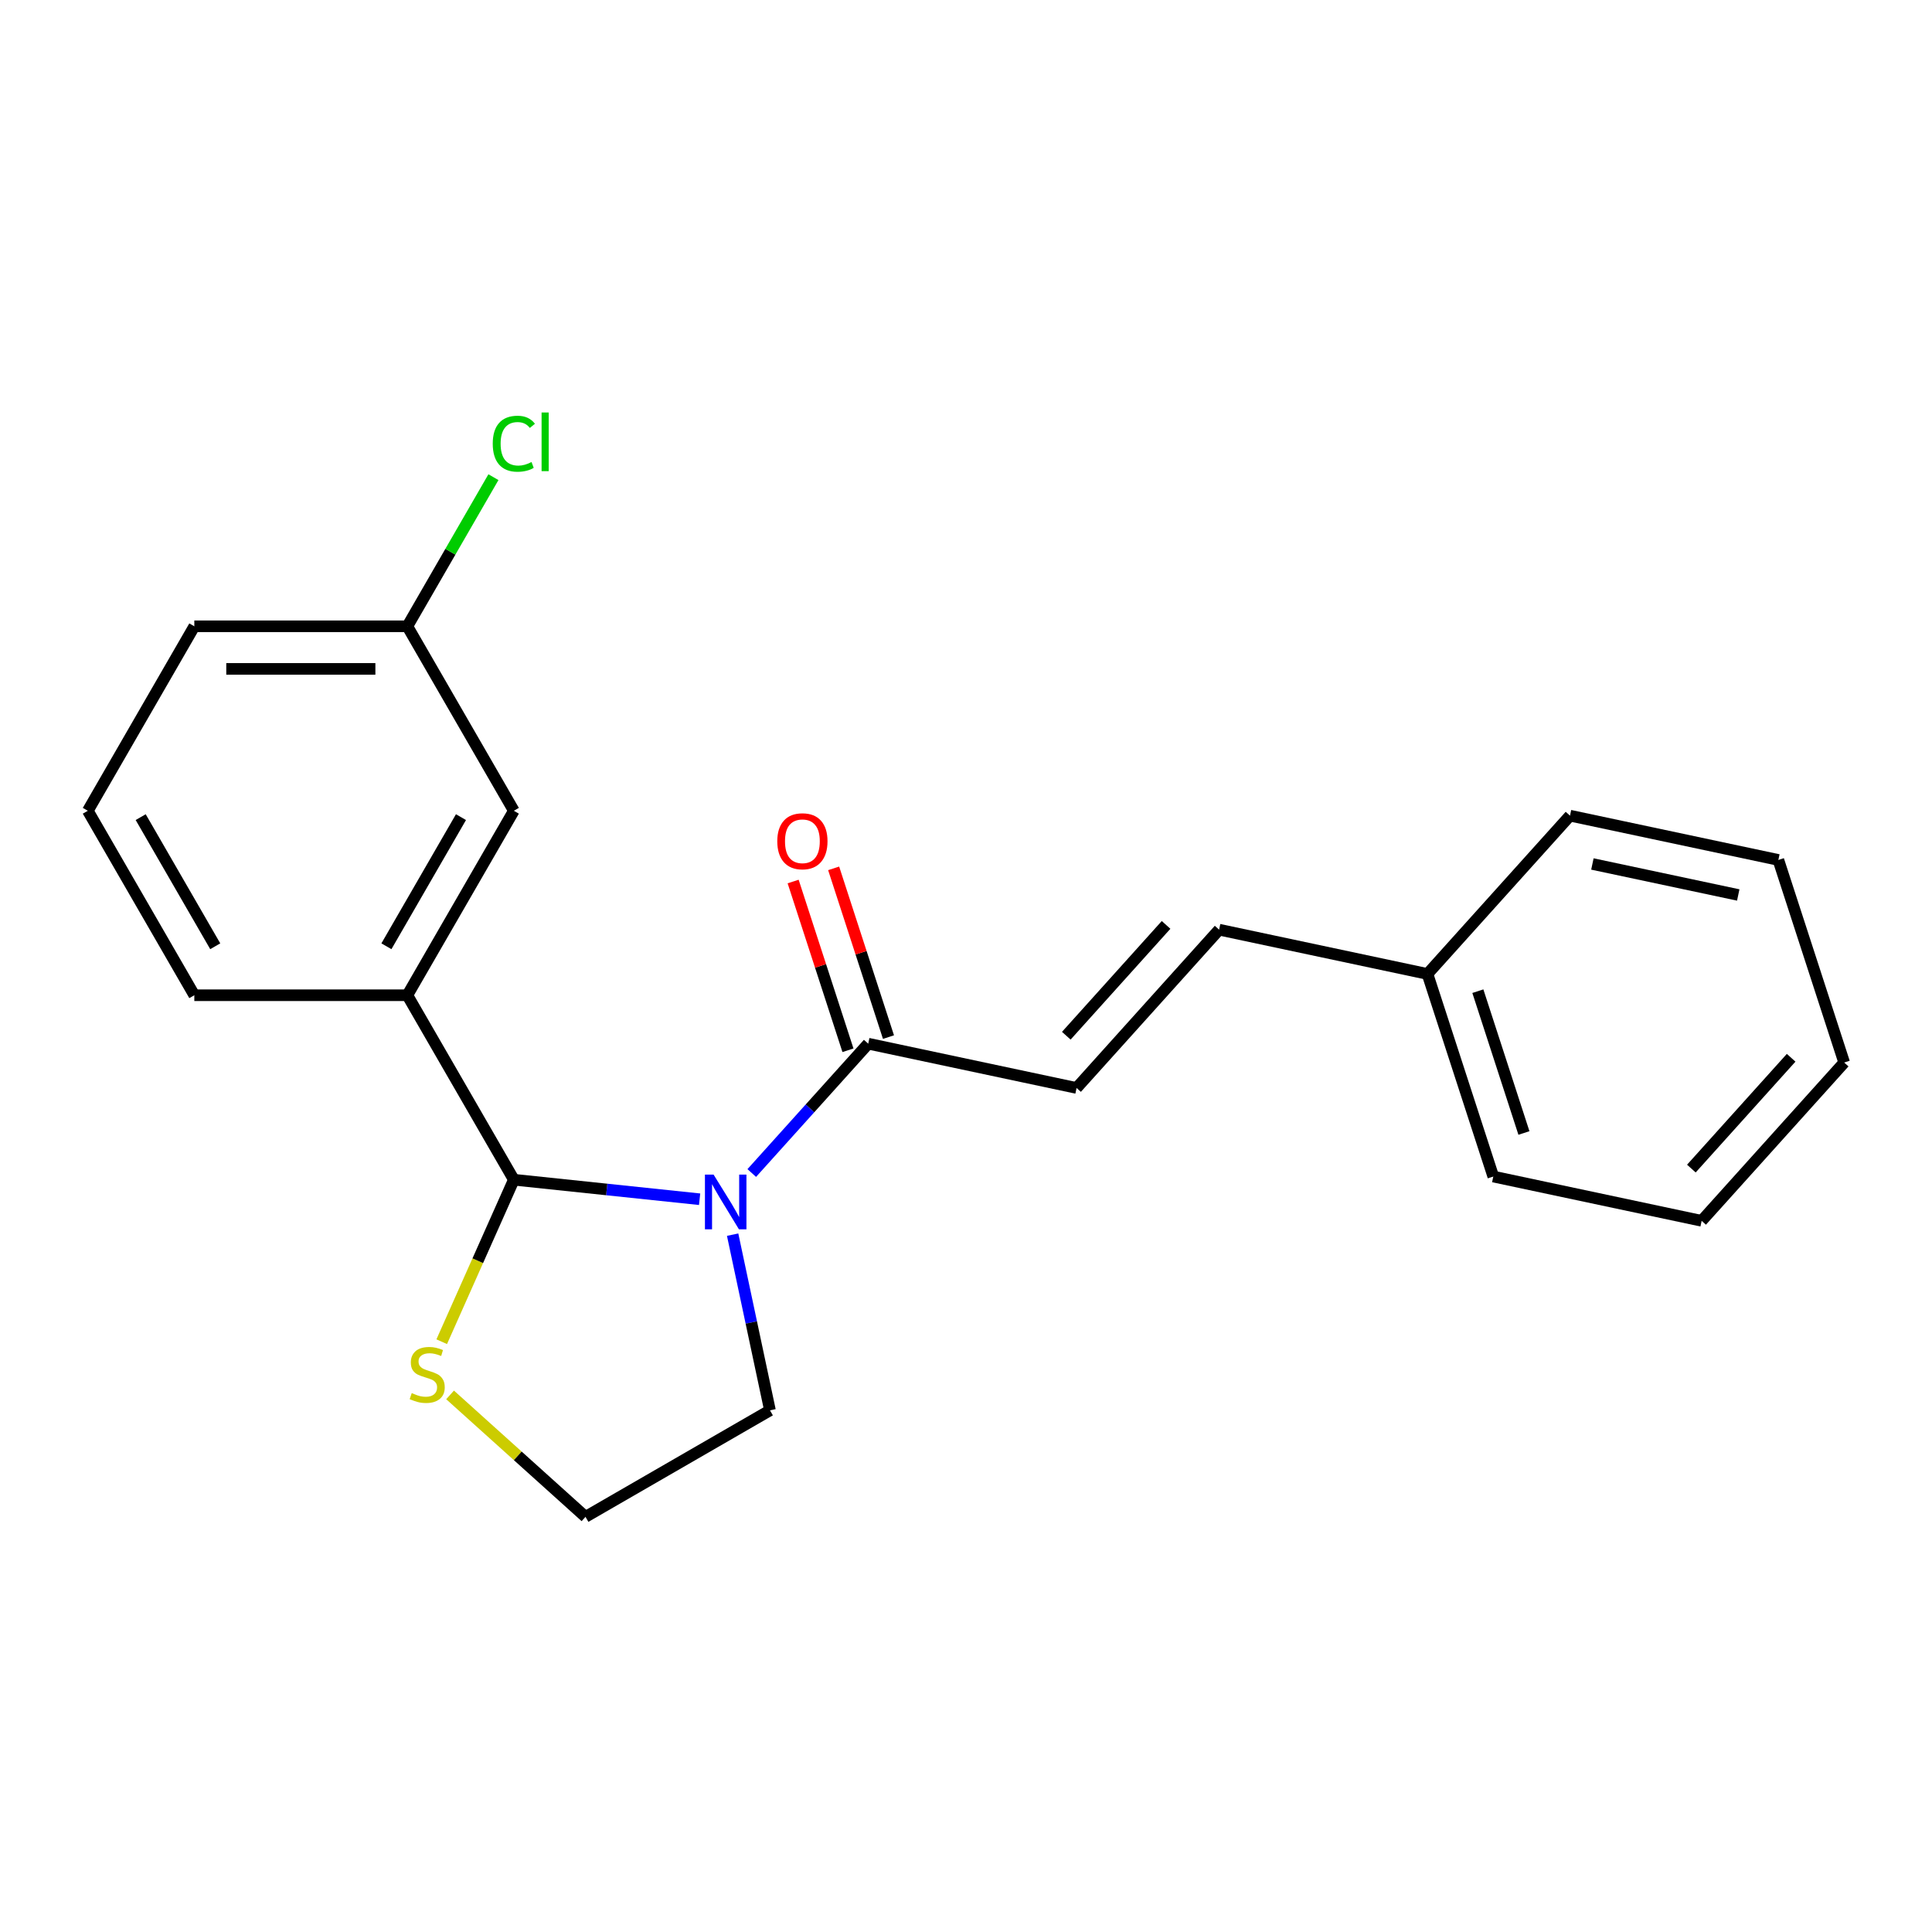 <?xml version='1.0' encoding='iso-8859-1'?>
<svg version='1.1' baseProfile='full'
              xmlns='http://www.w3.org/2000/svg'
                      xmlns:rdkit='http://www.rdkit.org/xml'
                      xmlns:xlink='http://www.w3.org/1999/xlink'
                  xml:space='preserve'
width='1000px' height='1000px' viewBox='0 0 1000 1000'>
<!-- END OF HEADER -->
<rect style='opacity:1.0;fill:#FFFFFF;stroke:none' width='1000' height='1000' x='0' y='0'> </rect>
<path class='bond-0' d='M 557.235,563.131 L 631.009,481.196' style='fill:none;fill-rule:evenodd;stroke:#000000;stroke-width:6px;stroke-linecap:butt;stroke-linejoin:miter;stroke-opacity:1' />
<path class='bond-0' d='M 551.914,536.086 L 603.556,478.731' style='fill:none;fill-rule:evenodd;stroke:#000000;stroke-width:6px;stroke-linecap:butt;stroke-linejoin:miter;stroke-opacity:1' />
<path class='bond-1' d='M 557.235,563.131 L 449.389,540.208' style='fill:none;fill-rule:evenodd;stroke:#000000;stroke-width:6px;stroke-linecap:butt;stroke-linejoin:miter;stroke-opacity:1' />
<path class='bond-2' d='M 379.21,639.059 L 388.874,684.524' style='fill:none;fill-rule:evenodd;stroke:#0000FF;stroke-width:6px;stroke-linecap:butt;stroke-linejoin:miter;stroke-opacity:1' />
<path class='bond-2' d='M 388.874,684.524 L 398.538,729.988' style='fill:none;fill-rule:evenodd;stroke:#000000;stroke-width:6px;stroke-linecap:butt;stroke-linejoin:miter;stroke-opacity:1' />
<path class='bond-3' d='M 389.111,607.153 L 419.25,573.681' style='fill:none;fill-rule:evenodd;stroke:#0000FF;stroke-width:6px;stroke-linecap:butt;stroke-linejoin:miter;stroke-opacity:1' />
<path class='bond-3' d='M 419.25,573.681 L 449.389,540.208' style='fill:none;fill-rule:evenodd;stroke:#000000;stroke-width:6px;stroke-linecap:butt;stroke-linejoin:miter;stroke-opacity:1' />
<path class='bond-4' d='M 362.118,620.724 L 314.041,615.671' style='fill:none;fill-rule:evenodd;stroke:#0000FF;stroke-width:6px;stroke-linecap:butt;stroke-linejoin:miter;stroke-opacity:1' />
<path class='bond-4' d='M 314.041,615.671 L 265.964,610.618' style='fill:none;fill-rule:evenodd;stroke:#000000;stroke-width:6px;stroke-linecap:butt;stroke-linejoin:miter;stroke-opacity:1' />
<path class='bond-5' d='M 459.875,536.8 L 445.686,493.129' style='fill:none;fill-rule:evenodd;stroke:#000000;stroke-width:6px;stroke-linecap:butt;stroke-linejoin:miter;stroke-opacity:1' />
<path class='bond-5' d='M 445.686,493.129 L 431.496,449.458' style='fill:none;fill-rule:evenodd;stroke:#FF0000;stroke-width:6px;stroke-linecap:butt;stroke-linejoin:miter;stroke-opacity:1' />
<path class='bond-5' d='M 438.903,543.615 L 424.714,499.944' style='fill:none;fill-rule:evenodd;stroke:#000000;stroke-width:6px;stroke-linecap:butt;stroke-linejoin:miter;stroke-opacity:1' />
<path class='bond-5' d='M 424.714,499.944 L 410.524,456.273' style='fill:none;fill-rule:evenodd;stroke:#FF0000;stroke-width:6px;stroke-linecap:butt;stroke-linejoin:miter;stroke-opacity:1' />
<path class='bond-6' d='M 631.009,481.196 L 738.855,504.119' style='fill:none;fill-rule:evenodd;stroke:#000000;stroke-width:6px;stroke-linecap:butt;stroke-linejoin:miter;stroke-opacity:1' />
<path class='bond-7' d='M 738.855,504.119 L 772.925,608.977' style='fill:none;fill-rule:evenodd;stroke:#000000;stroke-width:6px;stroke-linecap:butt;stroke-linejoin:miter;stroke-opacity:1' />
<path class='bond-7' d='M 764.937,513.033 L 788.786,586.434' style='fill:none;fill-rule:evenodd;stroke:#000000;stroke-width:6px;stroke-linecap:butt;stroke-linejoin:miter;stroke-opacity:1' />
<path class='bond-8' d='M 738.855,504.119 L 812.63,422.184' style='fill:none;fill-rule:evenodd;stroke:#000000;stroke-width:6px;stroke-linecap:butt;stroke-linejoin:miter;stroke-opacity:1' />
<path class='bond-9' d='M 232.956,721.998 L 268.005,753.557' style='fill:none;fill-rule:evenodd;stroke:#CCCC00;stroke-width:6px;stroke-linecap:butt;stroke-linejoin:miter;stroke-opacity:1' />
<path class='bond-9' d='M 268.005,753.557 L 303.054,785.115' style='fill:none;fill-rule:evenodd;stroke:#000000;stroke-width:6px;stroke-linecap:butt;stroke-linejoin:miter;stroke-opacity:1' />
<path class='bond-10' d='M 228.633,694.464 L 247.298,652.541' style='fill:none;fill-rule:evenodd;stroke:#CCCC00;stroke-width:6px;stroke-linecap:butt;stroke-linejoin:miter;stroke-opacity:1' />
<path class='bond-10' d='M 247.298,652.541 L 265.964,610.618' style='fill:none;fill-rule:evenodd;stroke:#000000;stroke-width:6px;stroke-linecap:butt;stroke-linejoin:miter;stroke-opacity:1' />
<path class='bond-11' d='M 303.054,785.115 L 398.538,729.988' style='fill:none;fill-rule:evenodd;stroke:#000000;stroke-width:6px;stroke-linecap:butt;stroke-linejoin:miter;stroke-opacity:1' />
<path class='bond-12' d='M 265.964,610.618 L 210.837,515.135' style='fill:none;fill-rule:evenodd;stroke:#000000;stroke-width:6px;stroke-linecap:butt;stroke-linejoin:miter;stroke-opacity:1' />
<path class='bond-13' d='M 265.964,419.651 L 210.837,515.135' style='fill:none;fill-rule:evenodd;stroke:#000000;stroke-width:6px;stroke-linecap:butt;stroke-linejoin:miter;stroke-opacity:1' />
<path class='bond-13' d='M 238.598,422.948 L 200.009,489.787' style='fill:none;fill-rule:evenodd;stroke:#000000;stroke-width:6px;stroke-linecap:butt;stroke-linejoin:miter;stroke-opacity:1' />
<path class='bond-14' d='M 265.964,419.651 L 210.837,324.168' style='fill:none;fill-rule:evenodd;stroke:#000000;stroke-width:6px;stroke-linecap:butt;stroke-linejoin:miter;stroke-opacity:1' />
<path class='bond-15' d='M 210.837,324.168 L 233.119,285.574' style='fill:none;fill-rule:evenodd;stroke:#000000;stroke-width:6px;stroke-linecap:butt;stroke-linejoin:miter;stroke-opacity:1' />
<path class='bond-15' d='M 233.119,285.574 L 255.4,246.981' style='fill:none;fill-rule:evenodd;stroke:#00CC00;stroke-width:6px;stroke-linecap:butt;stroke-linejoin:miter;stroke-opacity:1' />
<path class='bond-16' d='M 210.837,324.168 L 100.582,324.168' style='fill:none;fill-rule:evenodd;stroke:#000000;stroke-width:6px;stroke-linecap:butt;stroke-linejoin:miter;stroke-opacity:1' />
<path class='bond-16' d='M 194.298,346.219 L 117.12,346.219' style='fill:none;fill-rule:evenodd;stroke:#000000;stroke-width:6px;stroke-linecap:butt;stroke-linejoin:miter;stroke-opacity:1' />
<path class='bond-17' d='M 210.837,515.135 L 100.582,515.135' style='fill:none;fill-rule:evenodd;stroke:#000000;stroke-width:6px;stroke-linecap:butt;stroke-linejoin:miter;stroke-opacity:1' />
<path class='bond-18' d='M 45.455,419.651 L 100.582,515.135' style='fill:none;fill-rule:evenodd;stroke:#000000;stroke-width:6px;stroke-linecap:butt;stroke-linejoin:miter;stroke-opacity:1' />
<path class='bond-18' d='M 72.82,422.948 L 111.409,489.787' style='fill:none;fill-rule:evenodd;stroke:#000000;stroke-width:6px;stroke-linecap:butt;stroke-linejoin:miter;stroke-opacity:1' />
<path class='bond-19' d='M 45.455,419.651 L 100.582,324.168' style='fill:none;fill-rule:evenodd;stroke:#000000;stroke-width:6px;stroke-linecap:butt;stroke-linejoin:miter;stroke-opacity:1' />
<path class='bond-20' d='M 772.925,608.977 L 880.771,631.9' style='fill:none;fill-rule:evenodd;stroke:#000000;stroke-width:6px;stroke-linecap:butt;stroke-linejoin:miter;stroke-opacity:1' />
<path class='bond-21' d='M 812.63,422.184 L 920.475,445.107' style='fill:none;fill-rule:evenodd;stroke:#000000;stroke-width:6px;stroke-linecap:butt;stroke-linejoin:miter;stroke-opacity:1' />
<path class='bond-21' d='M 824.222,447.191 L 899.713,463.237' style='fill:none;fill-rule:evenodd;stroke:#000000;stroke-width:6px;stroke-linecap:butt;stroke-linejoin:miter;stroke-opacity:1' />
<path class='bond-22' d='M 880.771,631.9 L 954.545,549.965' style='fill:none;fill-rule:evenodd;stroke:#000000;stroke-width:6px;stroke-linecap:butt;stroke-linejoin:miter;stroke-opacity:1' />
<path class='bond-22' d='M 875.45,604.855 L 927.092,547.501' style='fill:none;fill-rule:evenodd;stroke:#000000;stroke-width:6px;stroke-linecap:butt;stroke-linejoin:miter;stroke-opacity:1' />
<path class='bond-23' d='M 920.475,445.107 L 954.545,549.965' style='fill:none;fill-rule:evenodd;stroke:#000000;stroke-width:6px;stroke-linecap:butt;stroke-linejoin:miter;stroke-opacity:1' />
<path  class='atom-1' d='M 369.355 607.983
L 378.635 622.983
Q 379.555 624.463, 381.035 627.143
Q 382.515 629.823, 382.595 629.983
L 382.595 607.983
L 386.355 607.983
L 386.355 636.303
L 382.475 636.303
L 372.515 619.903
Q 371.355 617.983, 370.115 615.783
Q 368.915 613.583, 368.555 612.903
L 368.555 636.303
L 364.875 636.303
L 364.875 607.983
L 369.355 607.983
' fill='#0000FF'/>
<path  class='atom-3' d='M 402.319 435.429
Q 402.319 428.629, 405.679 424.829
Q 409.039 421.029, 415.319 421.029
Q 421.599 421.029, 424.959 424.829
Q 428.319 428.629, 428.319 435.429
Q 428.319 442.309, 424.919 446.229
Q 421.519 450.109, 415.319 450.109
Q 409.079 450.109, 405.679 446.229
Q 402.319 442.349, 402.319 435.429
M 415.319 446.909
Q 419.639 446.909, 421.959 444.029
Q 424.319 441.109, 424.319 435.429
Q 424.319 429.869, 421.959 427.069
Q 419.639 424.229, 415.319 424.229
Q 410.999 424.229, 408.639 427.029
Q 406.319 429.829, 406.319 435.429
Q 406.319 441.149, 408.639 444.029
Q 410.999 446.909, 415.319 446.909
' fill='#FF0000'/>
<path  class='atom-6' d='M 213.119 721.061
Q 213.439 721.181, 214.759 721.741
Q 216.079 722.301, 217.519 722.661
Q 218.999 722.981, 220.439 722.981
Q 223.119 722.981, 224.679 721.701
Q 226.239 720.381, 226.239 718.101
Q 226.239 716.541, 225.439 715.581
Q 224.679 714.621, 223.479 714.101
Q 222.279 713.581, 220.279 712.981
Q 217.759 712.221, 216.239 711.501
Q 214.759 710.781, 213.679 709.261
Q 212.639 707.741, 212.639 705.181
Q 212.639 701.621, 215.039 699.421
Q 217.479 697.221, 222.279 697.221
Q 225.559 697.221, 229.279 698.781
L 228.359 701.861
Q 224.959 700.461, 222.399 700.461
Q 219.639 700.461, 218.119 701.621
Q 216.599 702.741, 216.639 704.701
Q 216.639 706.221, 217.399 707.141
Q 218.199 708.061, 219.319 708.581
Q 220.479 709.101, 222.399 709.701
Q 224.959 710.501, 226.479 711.301
Q 227.999 712.101, 229.079 713.741
Q 230.199 715.341, 230.199 718.101
Q 230.199 722.021, 227.559 724.141
Q 224.959 726.221, 220.599 726.221
Q 218.079 726.221, 216.159 725.661
Q 214.279 725.141, 212.039 724.221
L 213.119 721.061
' fill='#CCCC00'/>
<path  class='atom-13' d='M 255.044 229.665
Q 255.044 222.625, 258.324 218.945
Q 261.644 215.225, 267.924 215.225
Q 273.764 215.225, 276.884 219.345
L 274.244 221.505
Q 271.964 218.505, 267.924 218.505
Q 263.644 218.505, 261.364 221.385
Q 259.124 224.225, 259.124 229.665
Q 259.124 235.265, 261.444 238.145
Q 263.804 241.025, 268.364 241.025
Q 271.484 241.025, 275.124 239.145
L 276.244 242.145
Q 274.764 243.105, 272.524 243.665
Q 270.284 244.225, 267.804 244.225
Q 261.644 244.225, 258.324 240.465
Q 255.044 236.705, 255.044 229.665
' fill='#00CC00'/>
<path  class='atom-13' d='M 280.324 213.505
L 284.004 213.505
L 284.004 243.865
L 280.324 243.865
L 280.324 213.505
' fill='#00CC00'/>
</svg>
